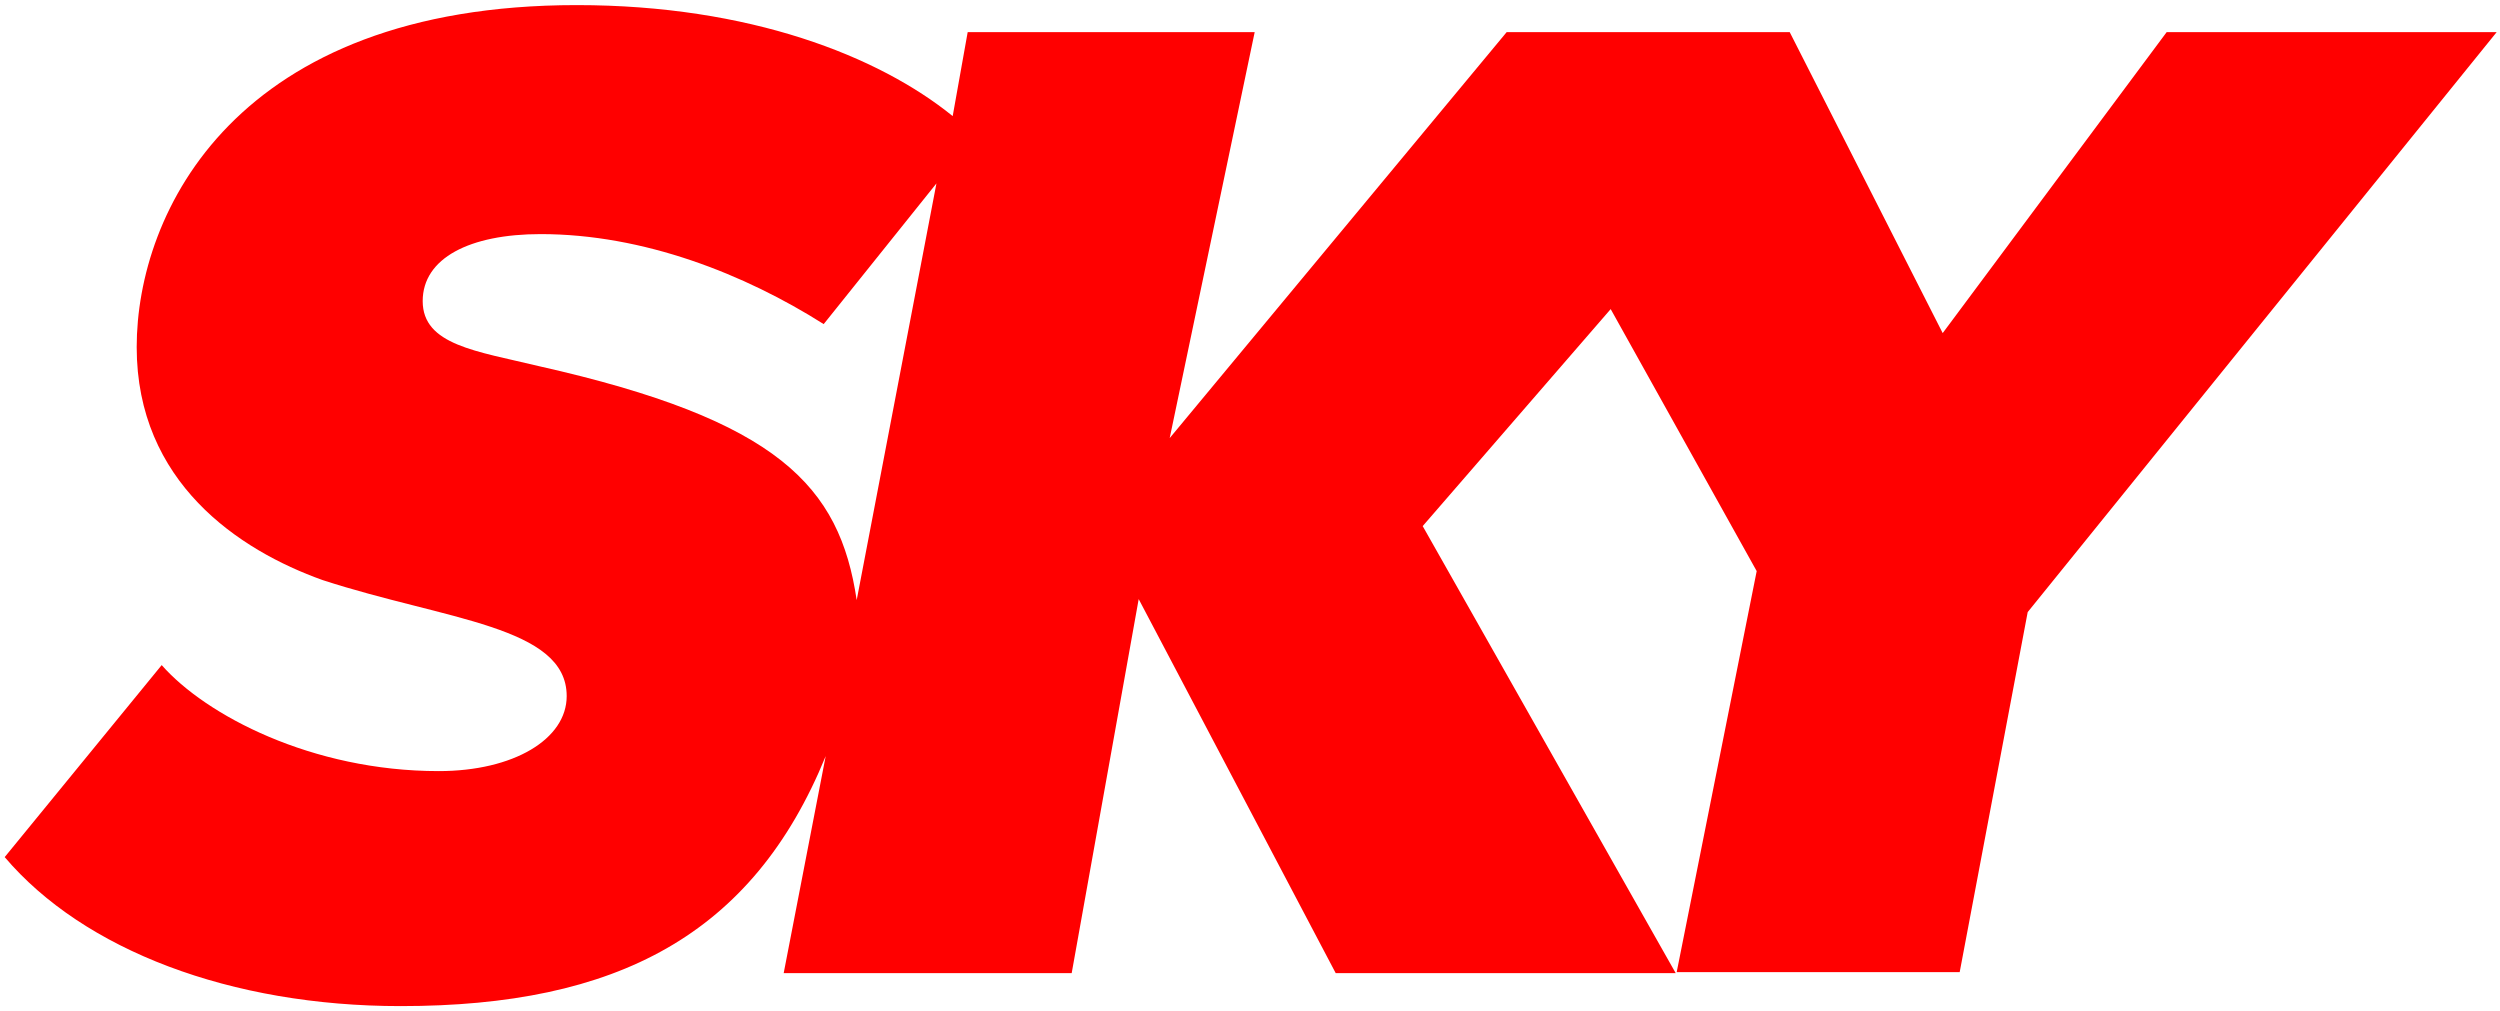 <svg xmlns:svg="http://www.w3.org/2000/svg" xmlns="http://www.w3.org/2000/svg" width="250" height="101.1" version="1.1"><g transform="translate(-23.031,-571.29)"><path d="m80.7 571.8c-34.1 0-44 20.7-44 34.2 0 13.5 10.2 20.3 18.6 23.3 12.3 4 24.4 4.6 24.4 11.6 0 4.3-5.3 7.5-12.8 7.5-12.7 0-23.3-5.6-27.7-10.6L23.5 657c7.9 9.3 22.6 14.9 39.6 14.9 21.6 0 35.2-7.1 42.5-25l-4.2 21.7 28.8 0 6.7-37.4 19.7 37.4 34 0-25.3-44.7 18.8-21.7 14.6 26.2-8 40.1 28.3 0 6.8-36 46.9-58-33 0-22.4 30.1-15.3-30.1-28.3 0-33.7 40.6 8.5-40.6-28.7 0-1.5 8.4C110.9 576.9 98 571.8 80.7 571.8zm36 17.7-8 41.8c-1.7-11.4-7.8-18-31.8-23.4-6.2-1.5-11.6-2.1-11.6-6.5 0-4.3 4.7-6.7 11.8-6.7 10.3 0 20.4 4 28.3 9l11.3-14.1z" fill="#f00"/></g></svg>
